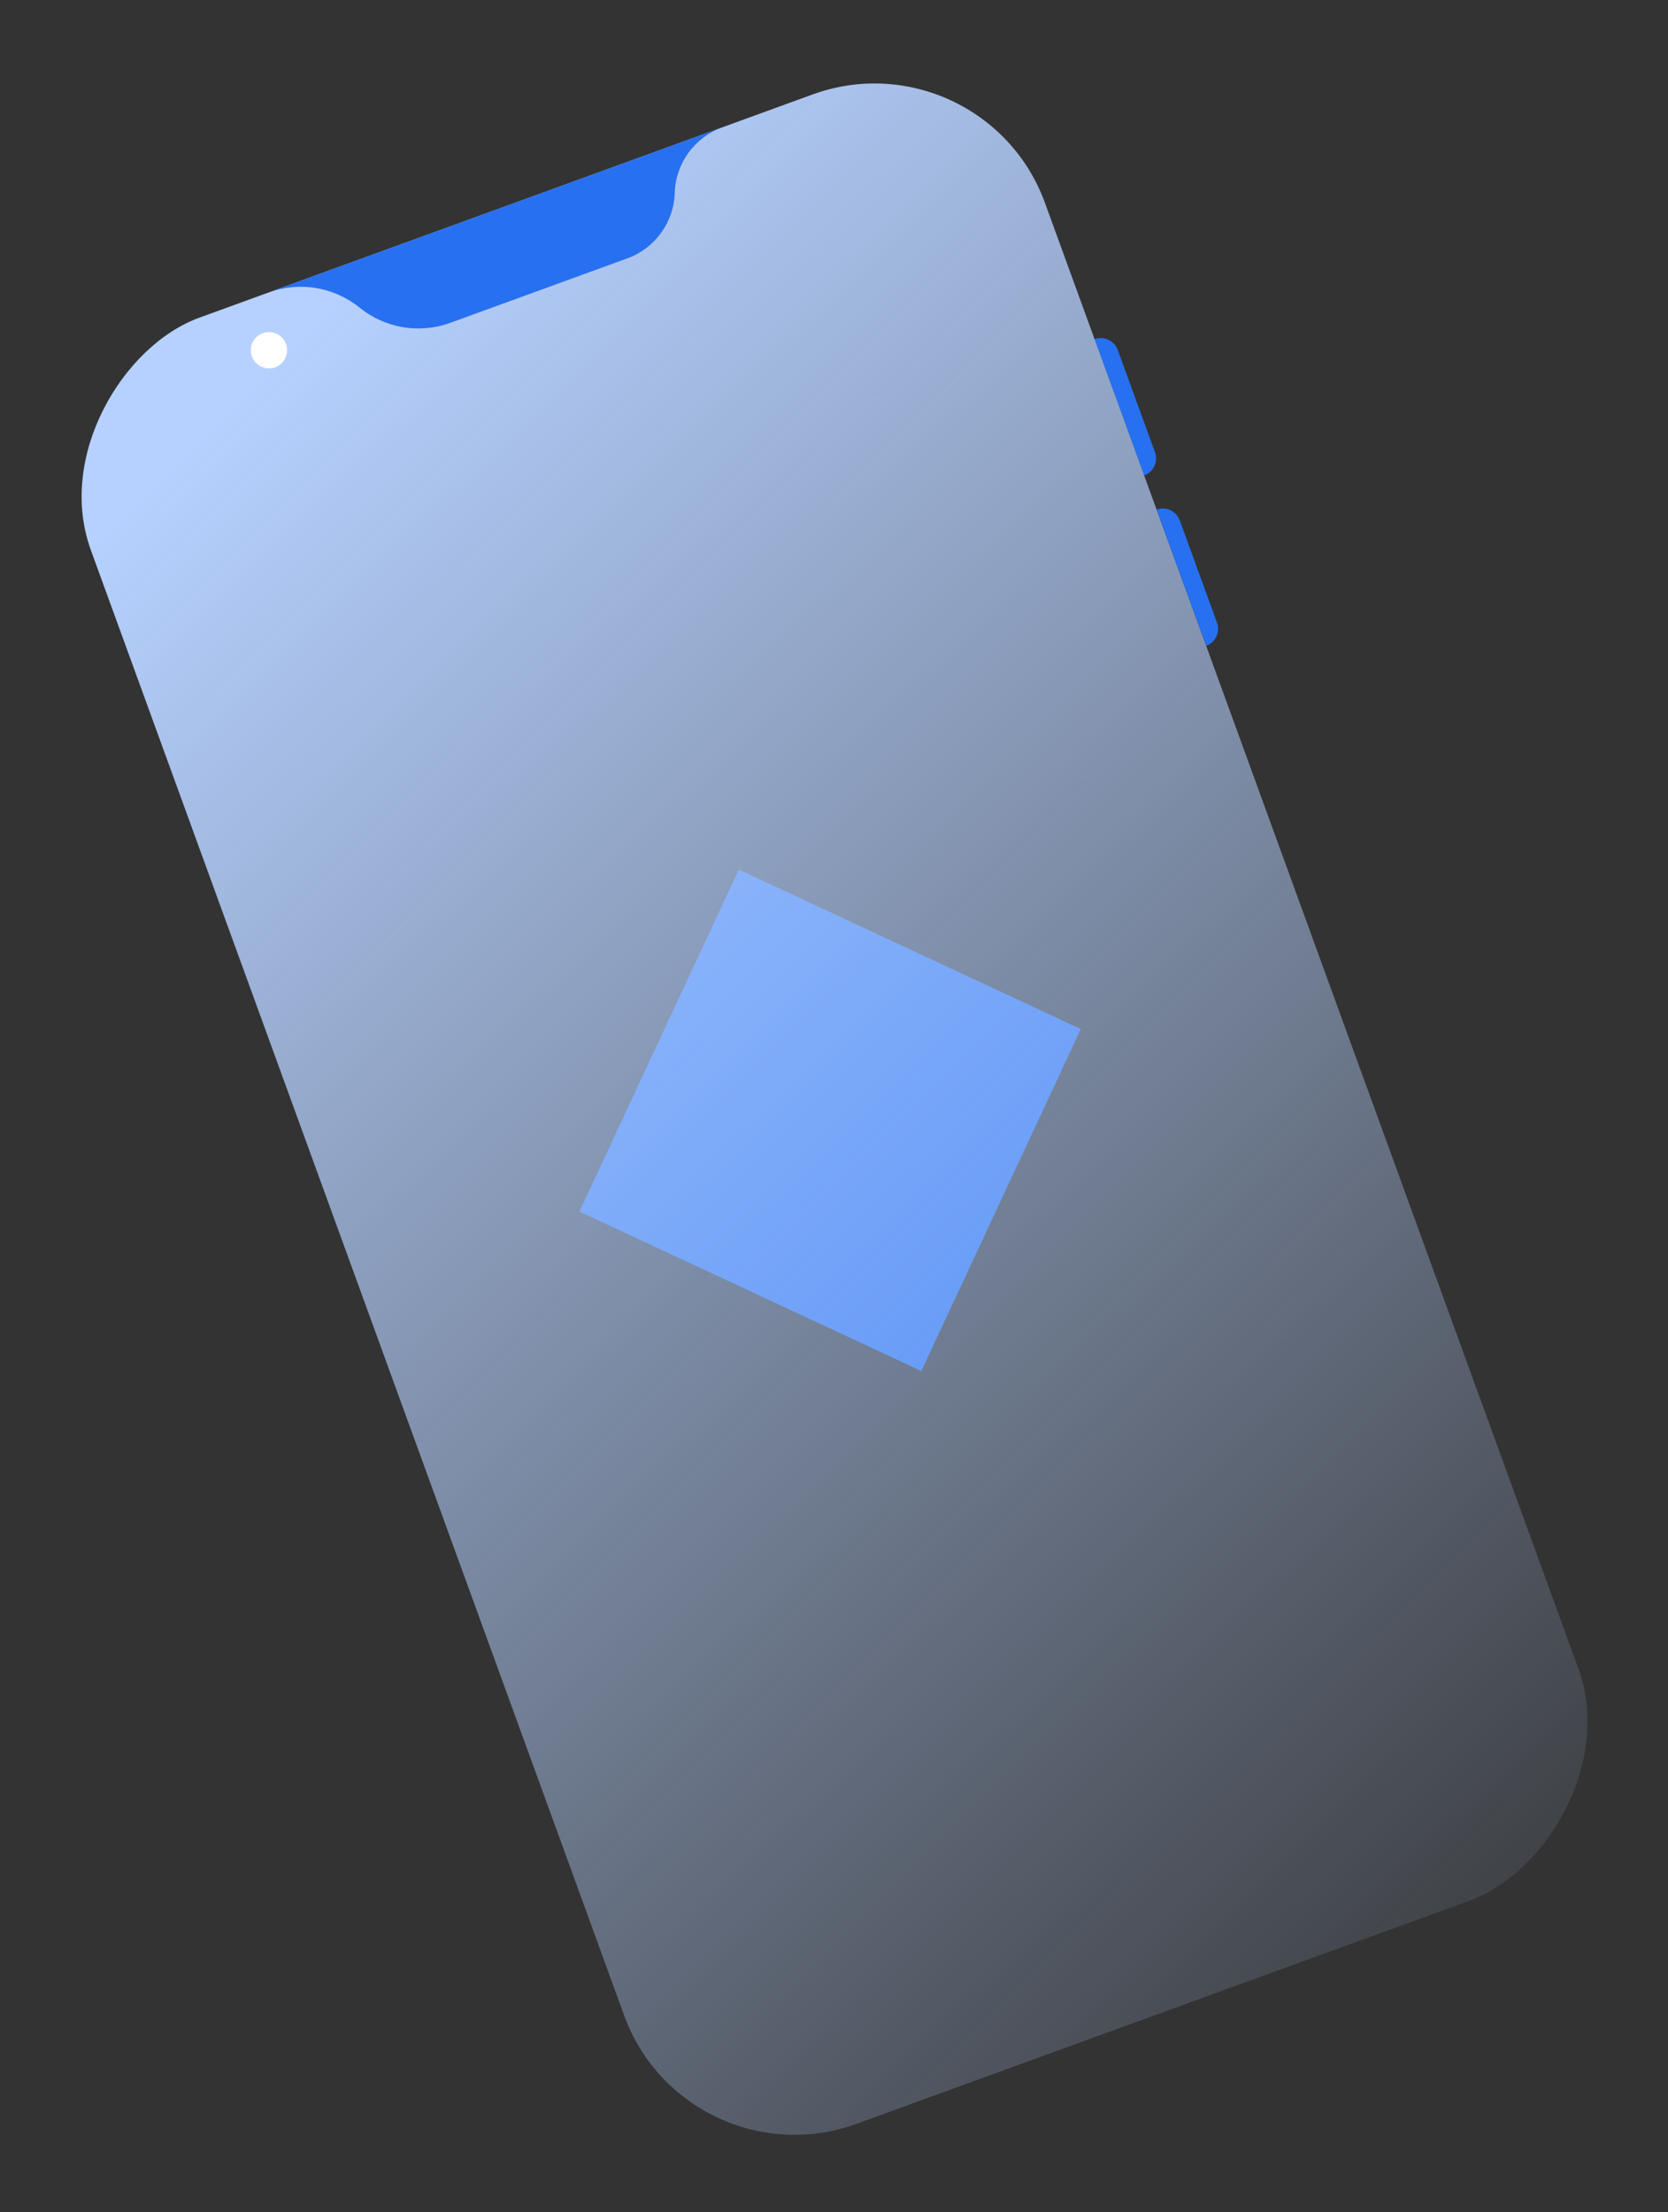 <svg width="46" height="61" viewBox="0 0 46 61" fill="none" xmlns="http://www.w3.org/2000/svg">
<rect x="0" y="0" width="46" height="61" fill="#333333" stroke="none"/>
<path d="M30.185 9.353C30.445 9.258 30.732 9.392 30.826 9.651L31.852 12.47C31.947 12.73 31.813 13.017 31.553 13.111L30.185 9.353Z" fill="#2770F0"/>
<rect x="20.376" y="23.979" width="10.405" height="10.405" transform="rotate(25 20.376 23.979)" fill="#2770F0"/>
<rect x="18.923" y="60.275" width="53" height="28" rx="5" transform="rotate(-110 18.923 60.275)" fill="url(#paint0_linear_0_405)"/>
<path d="M17.3 7.125L12.418 8.902C11.568 9.212 10.618 9.052 9.916 8.483C9.213 7.913 8.263 7.754 7.413 8.063L19.915 3.513C19.151 3.791 18.633 4.506 18.608 5.319C18.582 6.132 18.064 6.847 17.3 7.125Z" fill="#2770F0"/>
<circle cx="7.417" cy="9.658" r="0.5" transform="rotate(-20 7.417 9.658)" fill="white"/>
<path d="M31.896 14.051C32.155 13.956 32.442 14.09 32.536 14.35L33.562 17.169C33.657 17.428 33.523 17.715 33.264 17.81L31.896 14.051Z" fill="#2770F0"/>
<defs>
<linearGradient id="paint0_linear_0_405" x1="68.702" y1="63.88" x2="14.396" y2="88.714" gradientUnits="userSpaceOnUse">
<stop stop-color="#B6D1FF"/>
<stop offset="1" stop-color="#B6D1FF" stop-opacity="0"/>
</linearGradient>
</defs>
</svg>
